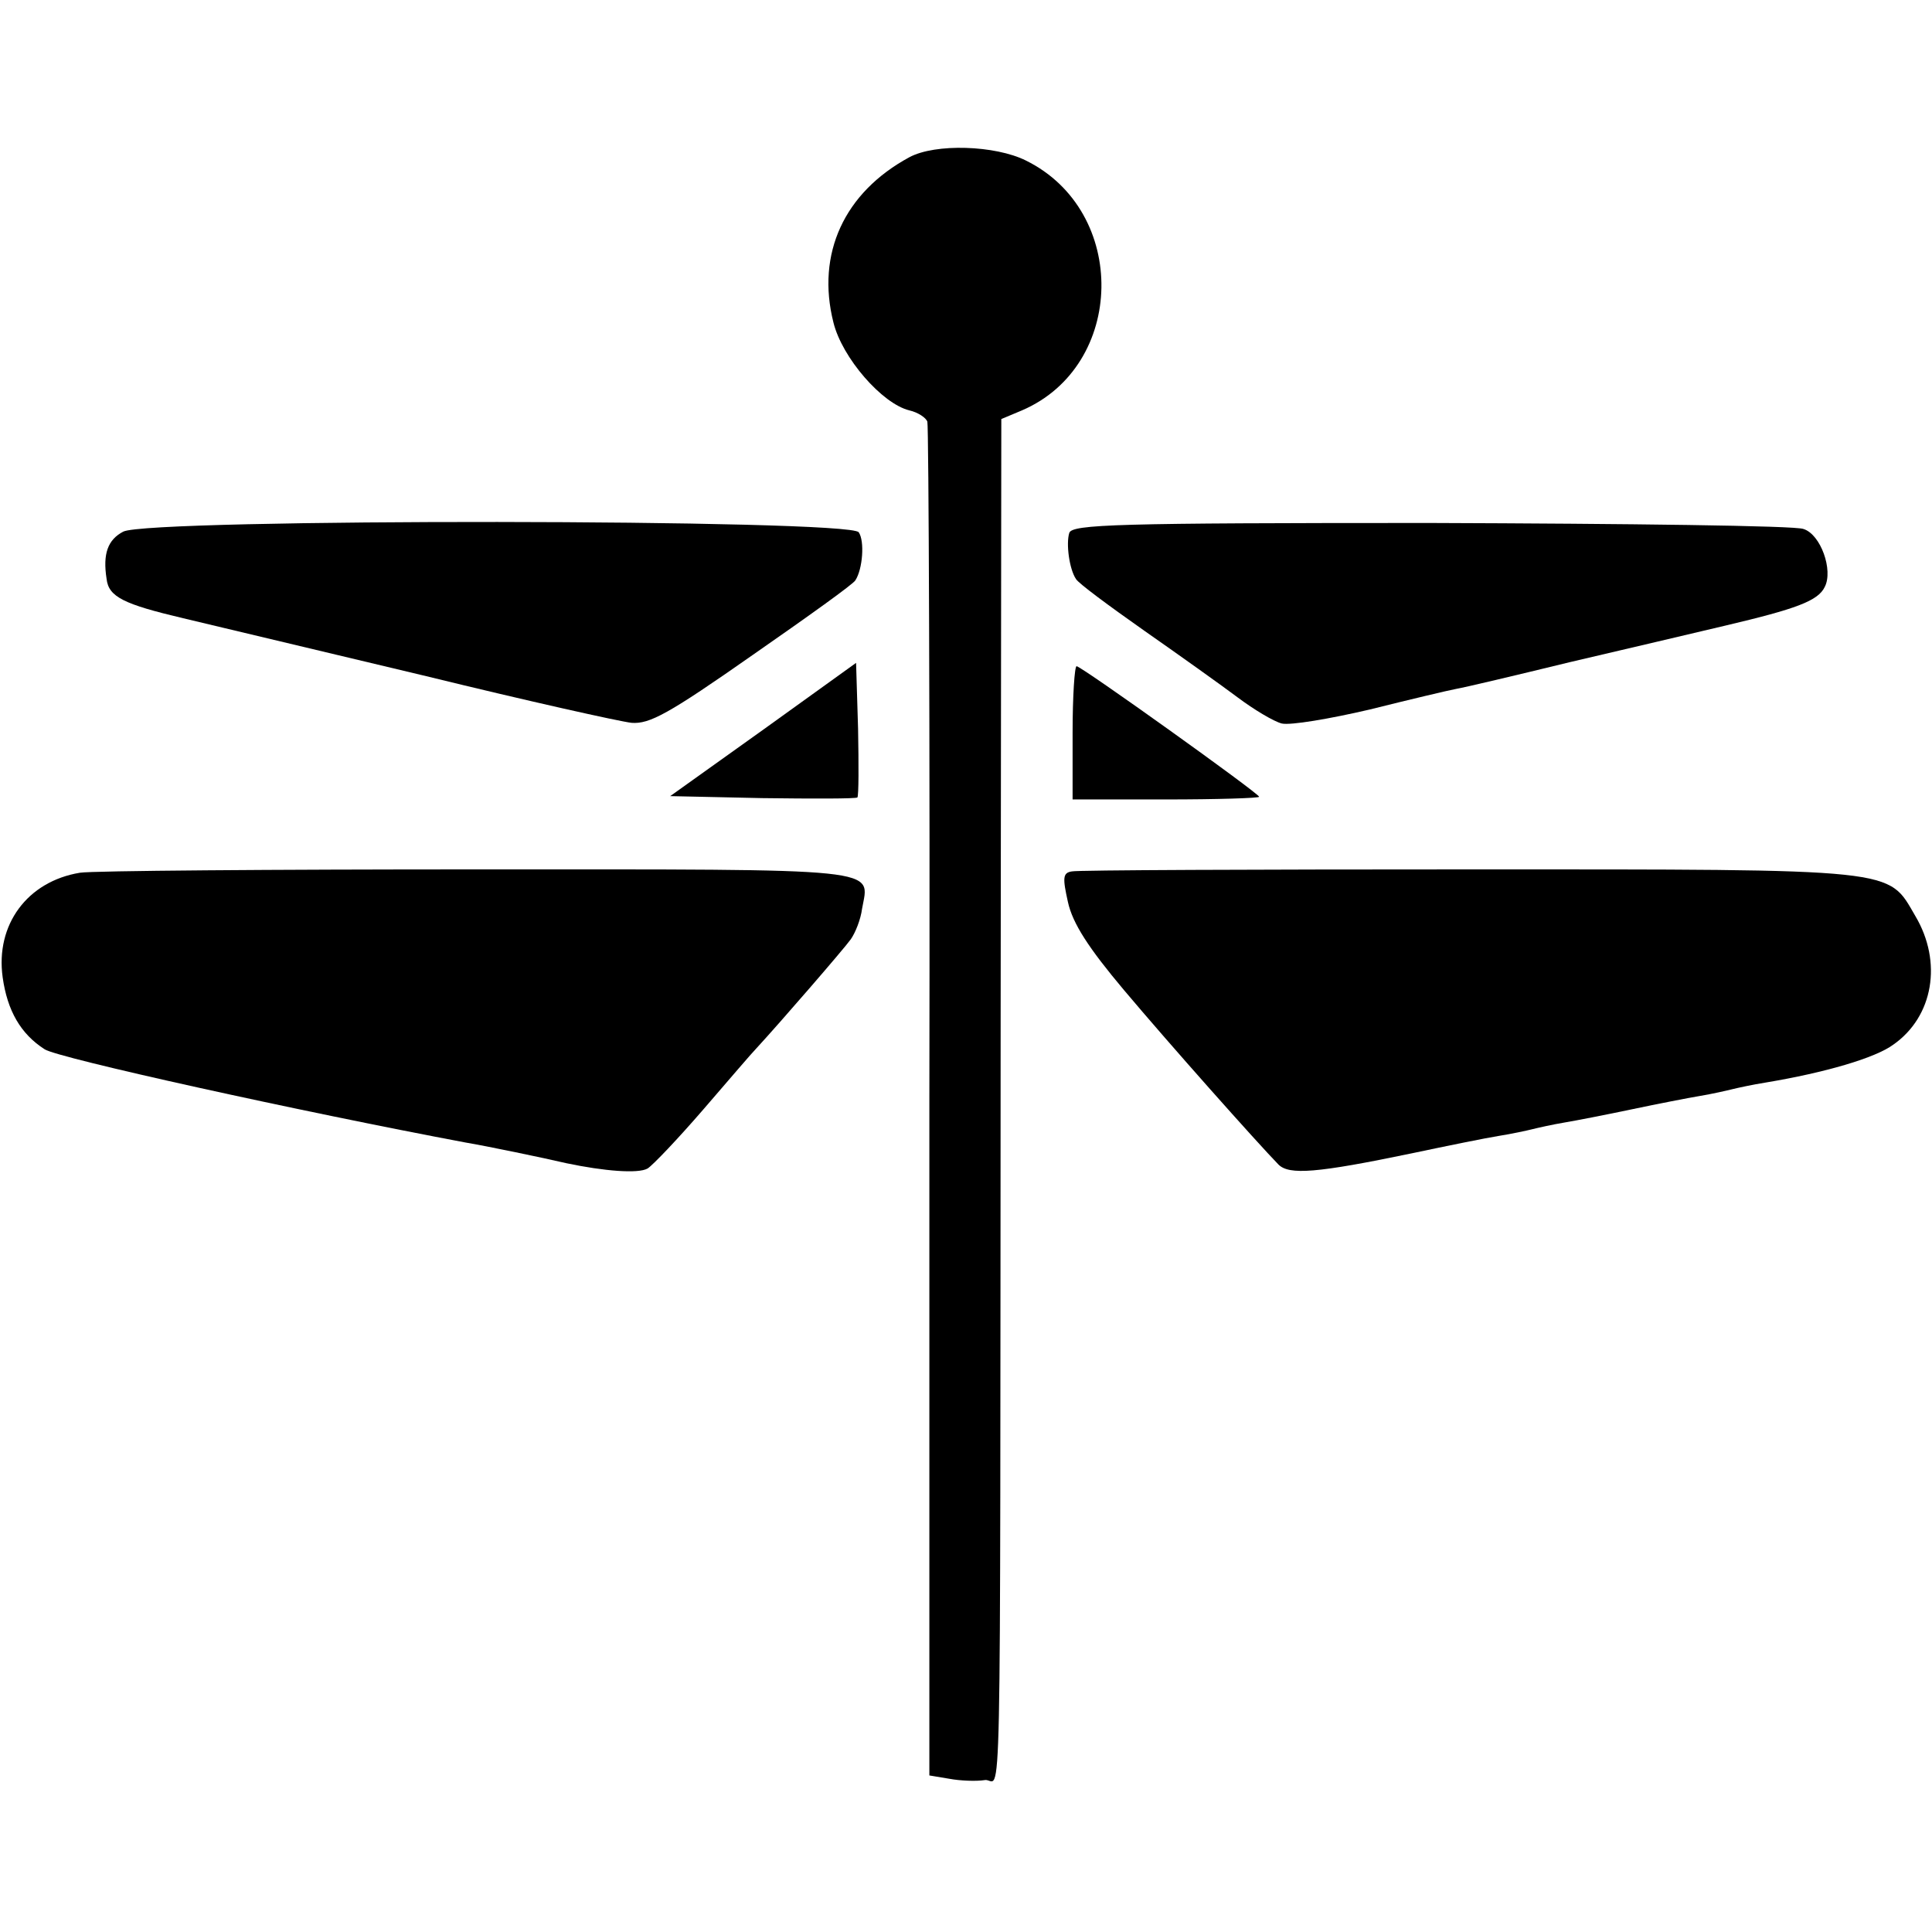 <?xml version="1.0" standalone="no"?>
<!DOCTYPE svg PUBLIC "-//W3C//DTD SVG 20010904//EN"
 "http://www.w3.org/TR/2001/REC-SVG-20010904/DTD/svg10.dtd">
<svg version="1.0" xmlns="http://www.w3.org/2000/svg"
 width="290pt" height="290pt" viewBox="0 0 290 290"
 preserveAspectRatio="xMidYMid meet">
<g transform="translate(0,290) scale(0.1,-0.1)"
fill="#000000" stroke="none">
<path d="M1365 2664 c-98 -53 -140 -145 -114 -248 13 -53 73 -122 114 -132 13
-3 25 -11 27 -17 2 -7 4 -466 3 -1022 l0 -1010 30 -5 c16 -3 40 -4 53 -2 26 5
23 -128 24 1145 l1 898 31 13 c156 67 160 299 6 375 -46 23 -136 26 -175 5z"/>
<path d="M185 2102 c-23 -12 -31 -33 -25 -71 3 -27 26 -38 115 -59 50 -12 214
-51 365 -87 151 -37 290 -68 308 -70 27 -2 55 13 182 102 82 57 152 107 154
112 11 17 14 59 5 72 -12 20 -1066 21 -1104 1z"/>
<path d="M1605 2100 c-5 -16 0 -54 10 -69 3 -6 49 -40 103 -78 53 -37 116 -82
140 -100 24 -18 54 -36 66 -39 13 -3 72 7 132 21 60 15 119 29 130 31 12 2 88
20 170 40 82 19 187 44 234 55 106 25 139 37 149 58 13 25 -6 79 -32 87 -12 5
-264 8 -560 9 -471 0 -538 -2 -542 -15z"/>
<path d="M1146 1805 l-140 -100 138 -3 c77 -1 141 -1 143 1 2 3 2 49 1 103
l-3 99 -139 -100z"/>
<path d="M1610 1800 l0 -100 140 0 c77 0 140 2 140 4 0 5 -267 196 -274 196
-3 0 -6 -45 -6 -100z"/>
<path d="M120 1590 c-79 -13 -127 -78 -116 -157 7 -50 27 -85 63 -108 19 -13
382 -93 632 -140 30 -5 117 -23 151 -31 57 -12 108 -16 122 -8 8 5 46 45 84
89 38 44 73 85 79 91 36 39 132 150 142 164 7 10 15 30 17 46 11 62 41 59
-576 59 -310 0 -579 -2 -598 -5z"/>
<path d="M1609 1592 c-14 -2 -14 -10 -6 -46 7 -32 31 -69 84 -132 69 -82 199
-228 232 -262 16 -16 57 -13 201 17 52 11 111 23 130 26 19 3 42 8 50 10 8 2
30 7 48 10 18 3 64 12 102 20 38 8 84 17 102 20 18 3 40 8 48 10 8 2 31 7 50
10 90 15 165 37 192 57 60 42 74 124 33 193 -42 72 -20 70 -670 70 -319 0
-588 -1 -596 -3z"/>
</g>
</svg>

